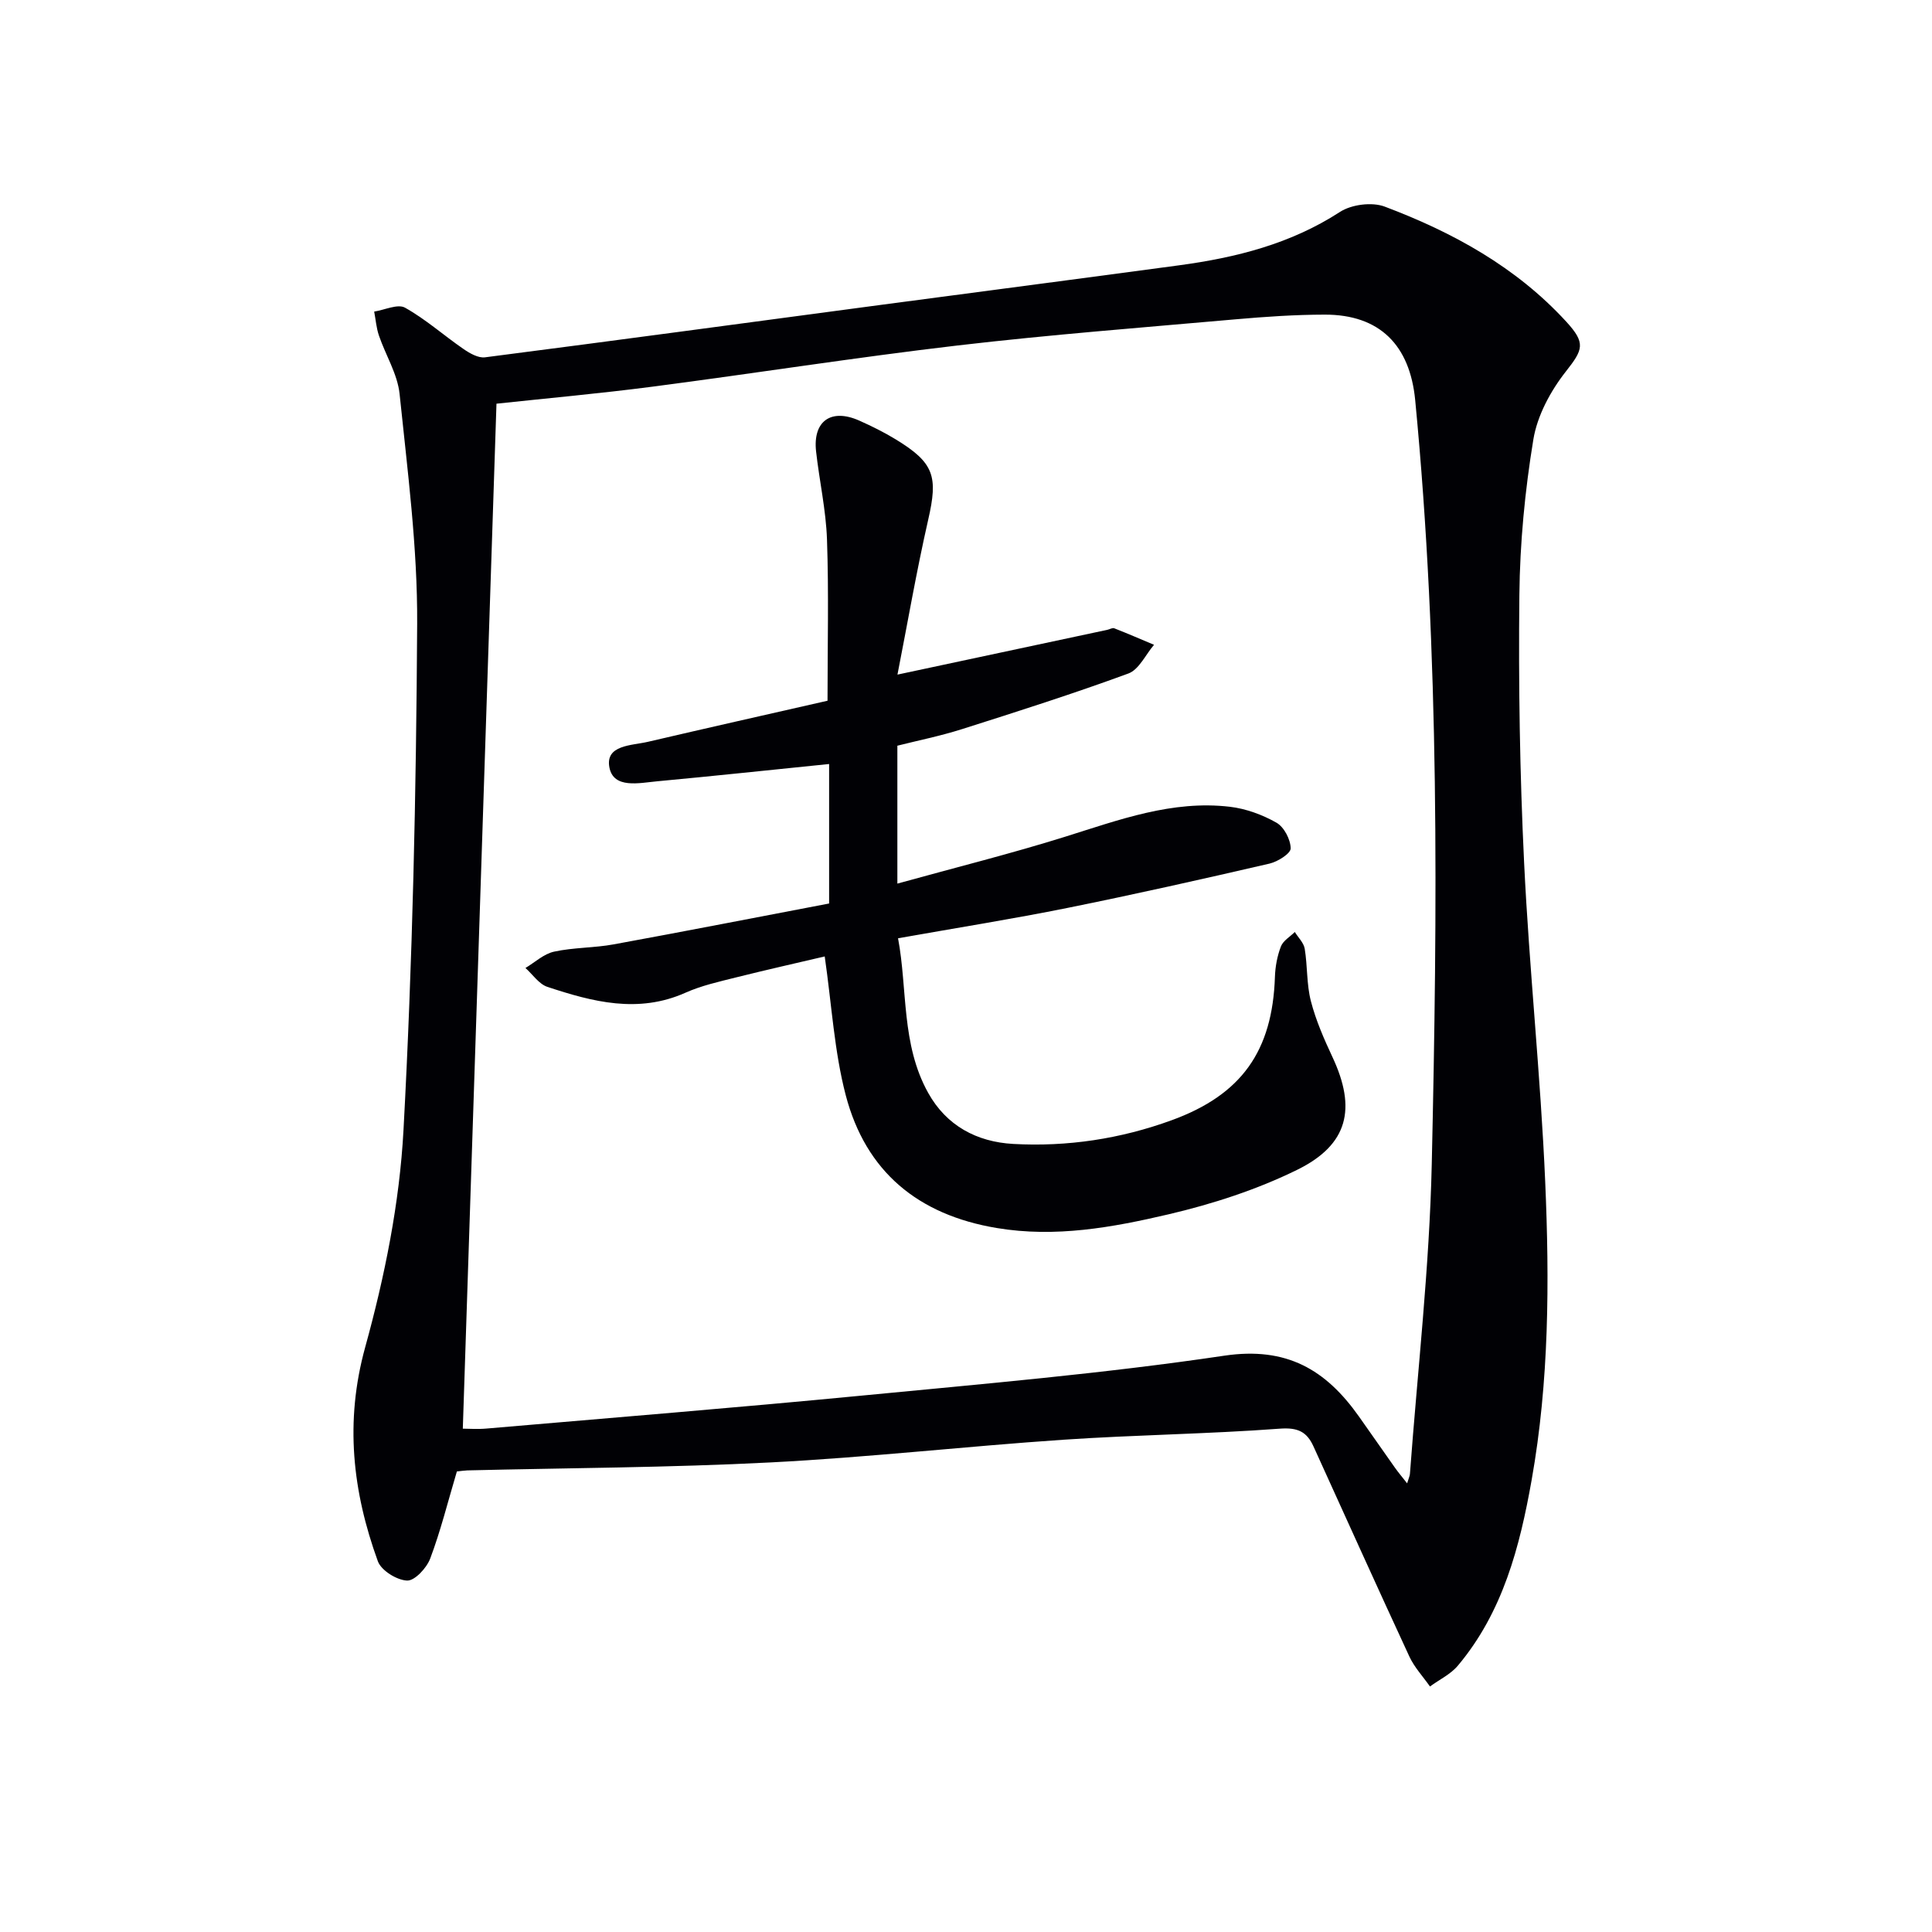 <svg enable-background="new 0 0 400 400" viewBox="0 0 400 400" xmlns="http://www.w3.org/2000/svg"><path d="m94.59 304.65c-1.88 6.31-3.36 12.3-5.52 18.03-.74 1.96-3.21 4.63-4.79 4.56-2.13-.09-5.35-2.08-6.05-4-5.24-14.44-6.88-28.88-2.62-44.32 4.04-14.63 7.12-29.86 7.93-44.97 1.88-34.87 2.63-69.83 2.83-104.76.09-15.88-2.01-31.79-3.64-47.63-.43-4.13-2.9-8.04-4.28-12.1-.54-1.58-.66-3.3-.98-4.95 2.16-.33 4.88-1.65 6.38-.81 4.3 2.4 8.04 5.76 12.13 8.57 1.29.89 3.04 1.89 4.44 1.71 27.34-3.52 54.65-7.22 81.97-10.86 20.57-2.74 41.15-5.41 61.72-8.19 11.78-1.59 23.09-4.42 33.31-11.05 2.39-1.55 6.64-2.1 9.28-1.1 14.11 5.32 27.18 12.49 37.57 23.81 4.08 4.45 3.51 5.77-.08 10.33-3.17 4.03-5.92 9.13-6.73 14.1-1.74 10.59-2.78 21.41-2.89 32.15-.2 18.47.09 36.97.98 55.41 1.06 22.06 3.42 44.06 4.37 66.13.89 20.61.82 41.27-2.81 61.71-2.46 13.86-5.96 27.34-15.27 38.43-1.5 1.79-3.83 2.89-5.78 4.32-1.44-2.06-3.23-3.96-4.27-6.21-6.7-14.45-13.24-28.98-19.84-43.48-1.38-3.04-3.23-3.97-6.97-3.69-14.92 1.11-29.9 1.28-44.82 2.29-20.23 1.37-40.4 3.66-60.64 4.7-20.89 1.08-41.84 1.14-62.77 1.65-.67.03-1.31.13-2.16.22zm1.23-8.86c1.23 0 3.06.14 4.87-.02 25.83-2.23 51.67-4.31 77.47-6.8 25.14-2.43 50.35-4.58 75.32-8.29 12.93-1.92 21.04 2.93 27.86 12.57 2.5 3.53 4.96 7.08 7.46 10.61.7.99 1.49 1.92 2.53 3.25.33-1.08.54-1.51.58-1.95 1.58-21.37 4.04-42.73 4.52-64.13 1.18-52.76 1.65-105.55-3.43-158.2-1.1-11.35-7.32-17.71-18.74-17.69-6.15.01-12.3.43-18.43.97-19.21 1.7-38.45 3.18-57.6 5.42-21.1 2.47-42.11 5.79-63.18 8.53-10.99 1.43-22.04 2.42-32.26 3.52-2.33 70.59-4.65 141.19-6.97 212.21z" fill="#010105"/><path d="m185.81 139.67c15.02-3.2 29.23-6.23 43.44-9.27.49-.1 1.06-.47 1.44-.32 2.77 1.08 5.5 2.27 8.24 3.42-1.75 2.04-3.11 5.13-5.31 5.94-11.35 4.17-22.89 7.85-34.42 11.51-4.53 1.44-9.22 2.38-13.41 3.44v28.55c12.28-3.4 23.65-6.23 34.82-9.73 11.12-3.48 22.09-7.57 34-6.18 3.33.39 6.75 1.64 9.67 3.3 1.57.89 2.92 3.48 2.94 5.32.01 1.06-2.67 2.75-4.38 3.15-13.88 3.21-27.79 6.34-41.76 9.16-11.36 2.29-22.81 4.11-35.15 6.3 1.99 10.57.62 21.92 6.24 32.01 3.78 6.79 10.05 10.15 17.61 10.57 11.22.62 22.21-1.05 32.78-4.9 14.51-5.28 20.89-14.35 21.4-29.69.07-2.12.48-4.33 1.24-6.3.46-1.19 1.89-2.01 2.88-2.99.71 1.16 1.85 2.24 2.05 3.48.59 3.59.37 7.36 1.28 10.85 1.03 3.98 2.72 7.84 4.47 11.58 4.97 10.62 3.29 18.11-7.3 23.32-8.39 4.13-17.55 7.09-26.68 9.23-11.59 2.71-23.36 4.86-35.52 2.83-16.31-2.72-27.13-11.67-31.28-27.5-2.37-9.06-2.89-18.6-4.35-28.73-5.69 1.34-12.04 2.76-18.35 4.34-3.54.89-7.17 1.69-10.48 3.17-9.79 4.37-19.23 1.89-28.59-1.21-1.75-.58-3.04-2.57-4.54-3.91 1.96-1.17 3.8-2.92 5.92-3.38 4.03-.88 8.27-.76 12.35-1.51 14.83-2.71 29.63-5.61 44.6-8.46 0-10.06 0-19.66 0-28.88-11.95 1.21-23.77 2.48-35.61 3.58-3.69.34-9.02 1.61-9.88-2.87-.89-4.69 4.63-4.52 7.99-5.31 12.42-2.9 24.87-5.7 37.17-8.5 0-11.5.27-22.45-.11-33.38-.21-6.1-1.58-12.15-2.26-18.24-.7-6.28 3.1-8.98 8.94-6.38 2.58 1.15 5.13 2.41 7.54 3.88 8.01 4.88 8.79 7.68 6.73 16.66-2.46 10.81-4.33 21.73-6.36 32.05z" fill="#010105"/></svg>